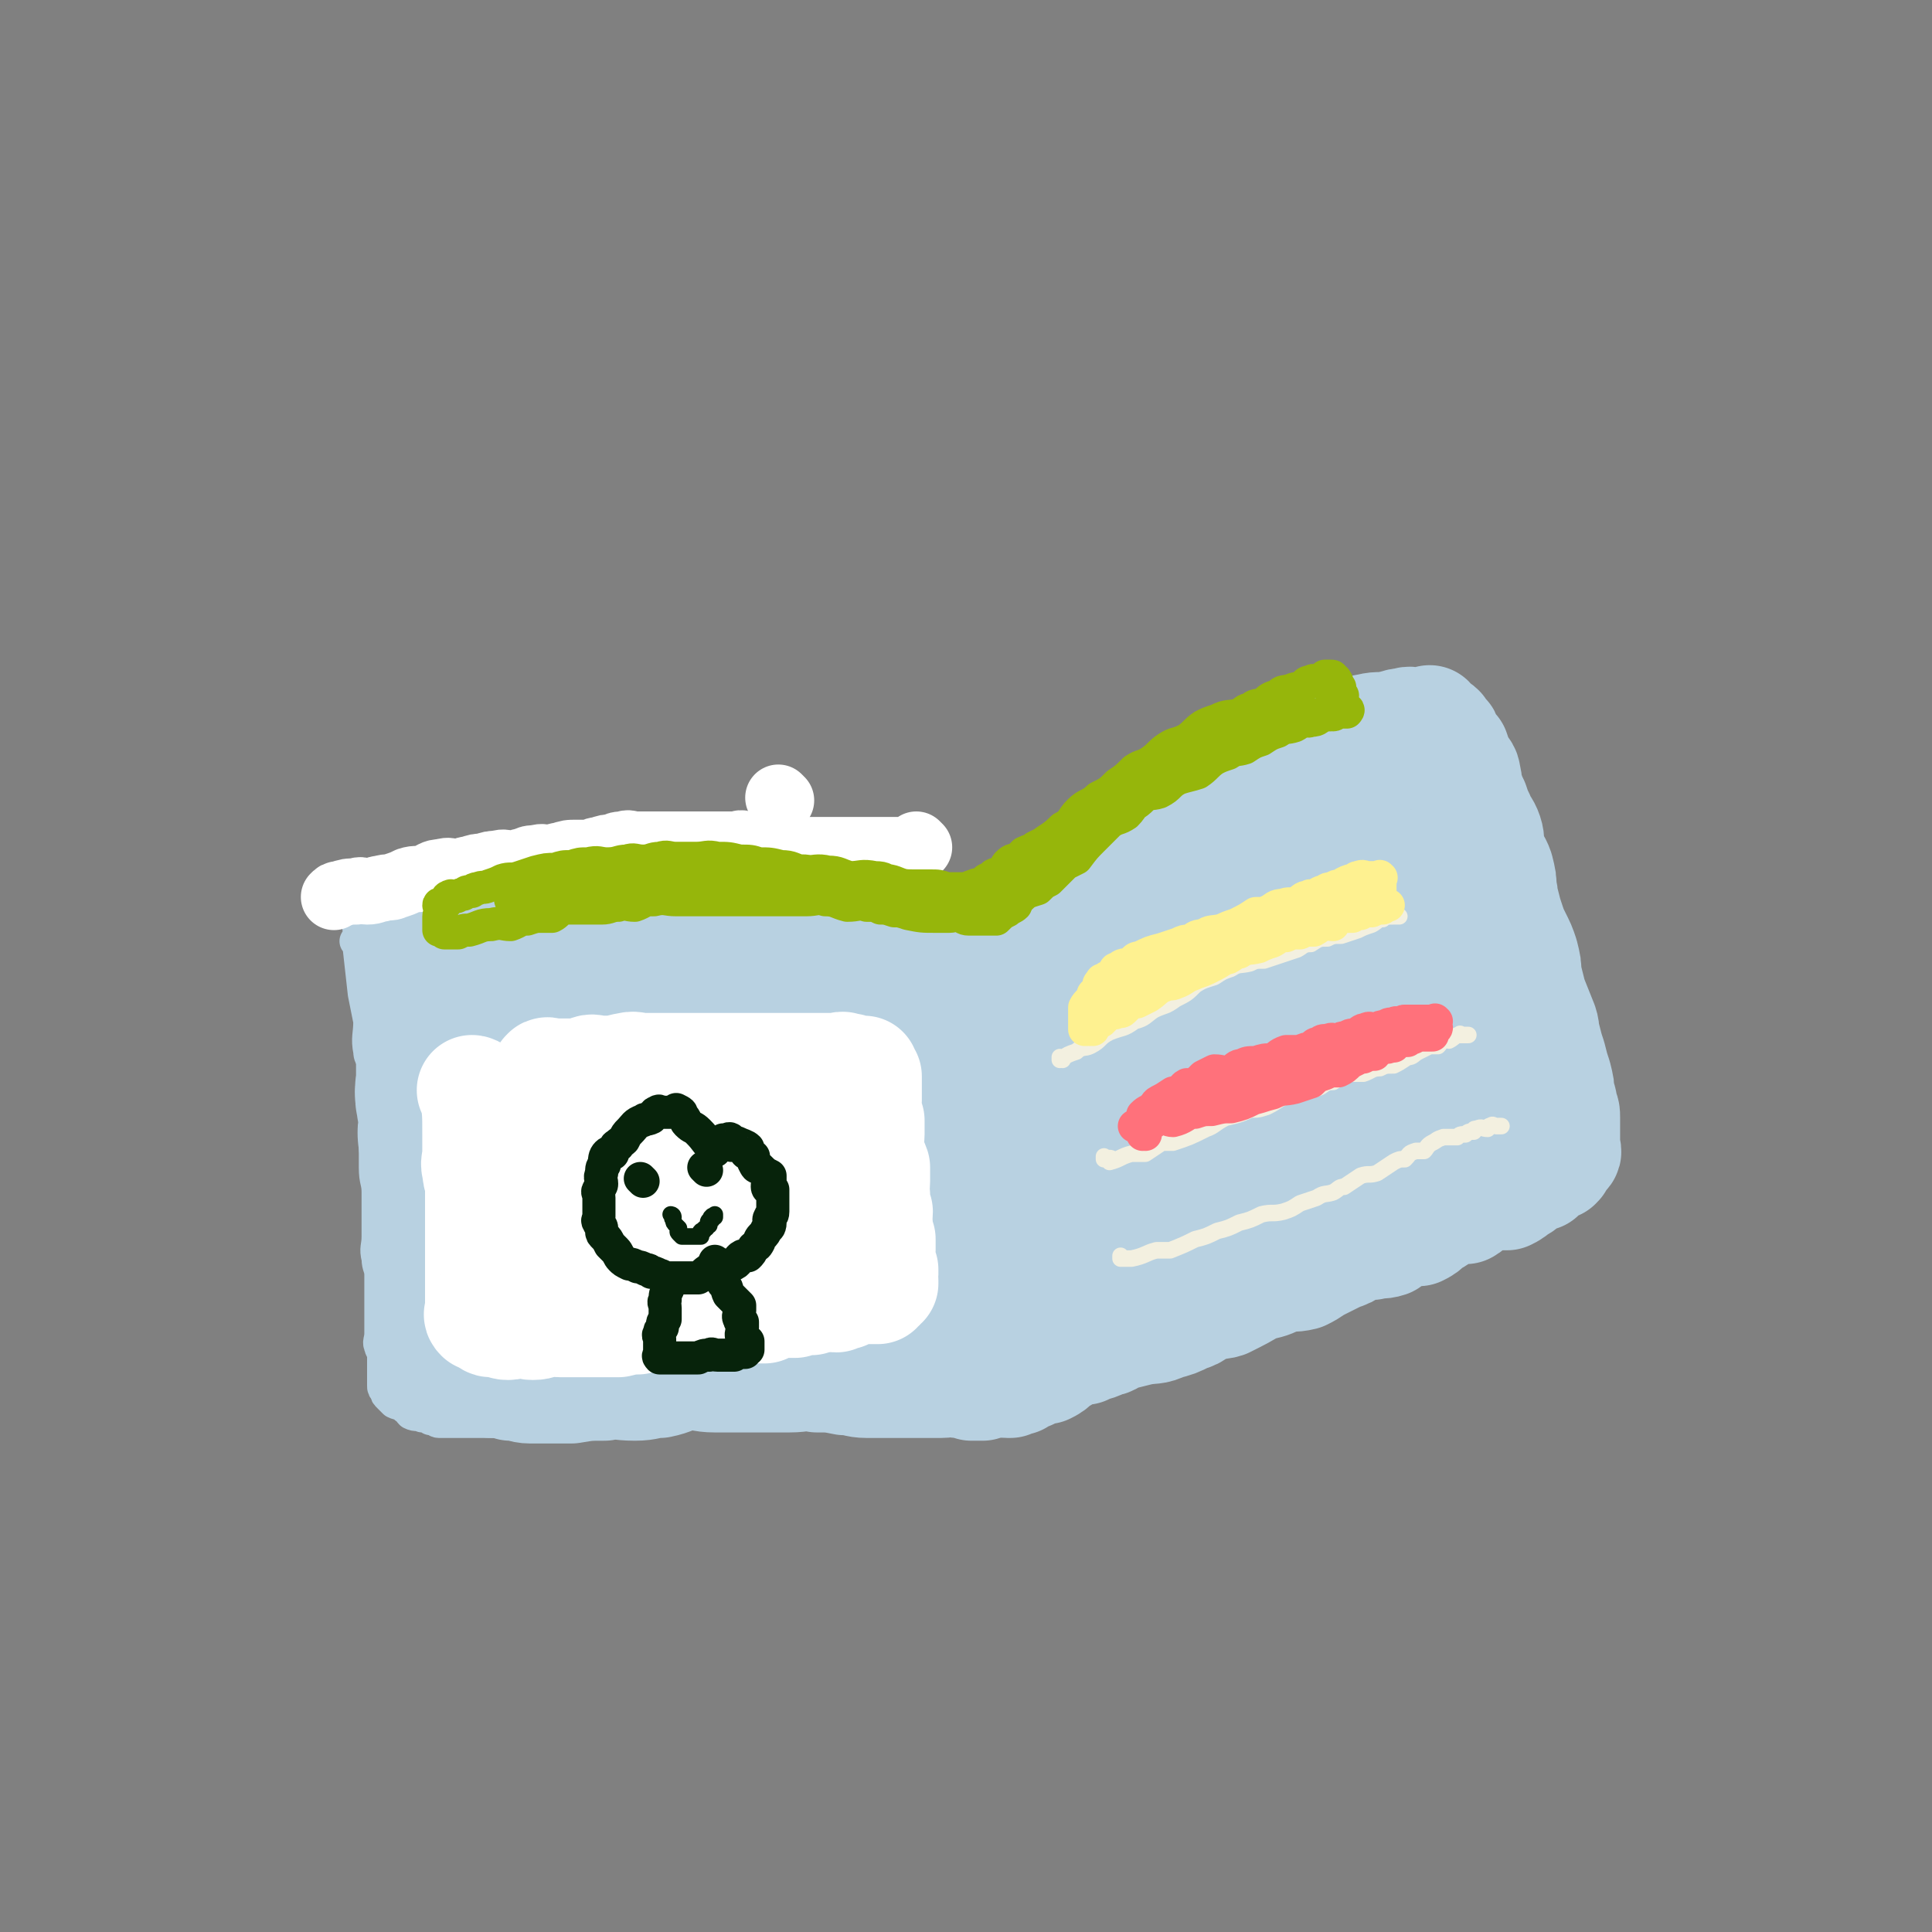 <svg viewBox='0 0 700 700' version='1.1' xmlns='http://www.w3.org/2000/svg' xmlns:xlink='http://www.w3.org/1999/xlink'><rect x="0" y="0" width="700" height="700" fill="#808080" stroke="none"/><g fill='none' stroke='rgb(184,209,225)' stroke-width='12' stroke-linecap='round' stroke-linejoin='round'><path d='M131,337c0,0 -1,-1 -1,-1 '/><path d='M130,342c0,0 -1,-1 -1,-1 0,0 1,0 1,1 1,9 1,9 2,18 1,5 1,5 2,10 0,5 -1,6 0,11 0,3 2,2 2,5 1,5 0,5 0,11 0,5 0,5 0,9 0,4 0,4 0,8 0,5 0,5 0,9 0,5 1,5 1,9 0,4 0,4 0,8 0,4 0,4 0,8 0,4 -1,4 0,8 0,3 1,3 1,6 0,3 0,3 0,6 0,3 0,3 0,5 0,3 0,3 0,5 0,3 0,3 0,5 0,3 -1,3 0,5 0,1 1,1 1,3 0,2 0,2 0,4 0,1 0,1 0,3 0,1 0,1 0,3 0,0 0,0 0,1 0,1 0,1 1,2 0,1 0,1 1,2 1,1 1,1 2,2 2,1 2,0 4,2 1,0 1,1 2,2 2,1 2,0 4,1 2,0 2,0 3,1 2,0 2,1 3,1 2,0 2,0 3,0 2,0 2,0 4,0 5,0 5,0 10,0 4,0 4,0 8,0 4,0 4,0 7,0 4,-1 4,-1 7,-1 4,-1 4,0 7,0 5,-1 5,-2 9,-3 5,0 5,1 10,1 3,0 3,0 6,0 5,0 5,0 9,0 3,-1 3,-1 6,-1 4,-1 4,-1 8,-1 5,-1 5,0 10,0 3,0 3,0 7,0 4,0 4,0 8,0 3,0 3,0 6,0 4,0 4,-1 8,0 4,0 4,0 8,1 4,0 4,0 8,0 3,0 3,0 6,0 2,0 2,0 5,0 3,0 3,0 6,0 2,0 2,-1 4,0 2,0 2,0 5,1 2,0 2,0 5,0 3,-1 2,-1 5,-1 3,-1 3,-1 5,0 1,0 1,1 3,1 2,0 2,0 4,0 2,0 2,0 4,0 1,0 1,0 3,0 1,0 1,0 3,0 1,0 1,0 2,0 1,0 1,0 2,0 0,0 0,0 1,0 1,0 1,0 2,0 0,0 0,0 1,0 0,-1 -1,-2 -1,-2 1,0 1,1 1,1 1,-1 1,-1 2,-1 0,-1 0,0 1,0 1,-1 1,-1 3,-1 1,-1 1,-1 2,-1 2,-1 1,-2 3,-3 1,-1 1,-1 3,-2 1,0 1,0 3,0 2,-2 2,-2 4,-4 2,-2 1,-2 4,-4 2,-2 2,-1 5,-3 2,-1 3,0 5,-1 4,-2 3,-3 7,-5 4,-2 5,-1 9,-3 3,-1 3,-1 6,-3 2,-1 2,-1 5,-3 2,-1 2,-1 5,-3 3,-1 3,-1 6,-3 4,-2 4,-3 8,-5 4,-2 4,-1 8,-3 3,-1 3,-1 7,-3 3,-1 3,-1 6,-3 3,-1 3,0 6,-1 3,-2 3,-2 6,-4 3,-1 3,-1 6,-3 5,-2 5,-1 10,-4 4,-2 3,-3 7,-5 3,-1 4,-1 7,-1 2,-1 2,-1 4,-1 3,-1 3,-1 6,-3 3,-1 3,0 6,-2 5,-2 5,-2 10,-4 4,-1 4,-1 8,-3 3,-1 3,0 7,-1 2,-1 2,-1 5,-3 2,-1 2,0 5,-2 2,0 2,-1 3,-2 1,0 1,0 2,0 2,-1 2,-1 3,-1 1,-1 0,-1 0,-2 0,0 0,0 0,0 0,-1 0,-1 0,-1 0,-1 -1,-1 -1,-3 0,-1 1,-1 0,-3 0,-2 -1,-2 -2,-5 -1,-2 0,-2 -1,-4 -1,-2 -1,-2 -2,-4 -1,-2 0,-2 -1,-4 -1,-4 -2,-4 -3,-8 -1,-3 -1,-3 -2,-7 -1,-5 -1,-5 -2,-10 -1,-5 -1,-5 -2,-9 -2,-5 -2,-5 -4,-10 -2,-7 -2,-7 -4,-15 -2,-5 -3,-5 -5,-11 -2,-5 -2,-5 -4,-10 -2,-5 -2,-5 -3,-10 -1,-5 0,-5 -2,-9 -1,-4 -1,-4 -3,-8 -1,-3 -2,-3 -3,-6 -1,-3 0,-3 -1,-6 0,-1 0,-1 -1,-1 0,-2 0,-2 -1,-3 0,-1 0,-1 0,-2 0,-3 0,-3 -1,-5 0,-1 -1,-1 -2,-2 -1,-1 -1,-1 -2,-2 0,-1 0,-1 -1,-2 0,-1 0,-2 -1,-2 0,-1 -1,-1 -1,-2 -1,-1 -1,-1 -2,-1 -1,-1 0,-2 -1,-2 -1,0 -1,1 -2,1 0,0 0,0 -1,0 -1,0 -1,1 -2,1 -1,0 -1,0 -3,0 -2,0 -2,0 -4,1 -2,0 -2,0 -4,1 -2,0 -2,0 -4,1 -3,0 -3,0 -5,1 -3,1 -3,2 -6,3 -3,1 -4,1 -7,2 -3,1 -3,1 -6,2 -4,1 -4,1 -7,3 -3,2 -3,2 -6,4 -3,2 -4,1 -7,3 -3,2 -3,3 -6,5 -3,2 -4,0 -6,2 -5,3 -5,4 -9,8 -3,2 -4,1 -7,3 -3,2 -3,2 -6,4 -3,2 -3,2 -6,4 -3,2 -3,1 -5,3 -2,1 -2,2 -4,3 -1,1 -2,0 -3,1 -1,1 -1,2 -3,3 -2,1 -3,1 -5,2 -2,1 -2,2 -4,3 -2,1 -2,1 -4,2 -2,1 -2,2 -4,3 -2,1 -2,1 -4,2 -2,1 -2,1 -4,2 -1,1 -1,1 -3,2 -1,1 0,1 -2,2 -1,1 -1,0 -3,1 -1,1 -1,1 -3,2 -1,0 -1,-1 -2,0 0,0 0,1 -1,1 -1,1 -1,1 -3,1 0,0 0,0 -1,0 -1,0 -1,-1 -2,0 -1,0 -1,0 -2,1 -1,0 -1,1 -2,1 -1,0 -1,0 -2,0 0,0 -1,-1 -1,0 0,0 0,1 0,1 -1,0 -1,0 -2,0 0,0 -1,-1 -1,0 0,0 0,1 0,1 -1,0 -1,0 -2,0 -1,0 -1,0 -2,0 -1,0 -1,0 -2,0 -1,0 -1,0 -3,0 -2,0 -2,0 -4,0 -3,-1 -3,-1 -6,-1 -2,0 -2,0 -5,0 -3,0 -3,1 -7,1 -3,0 -3,0 -6,0 -3,0 -3,0 -7,0 -4,0 -4,0 -8,0 -3,-1 -3,-1 -6,-1 -5,-1 -5,0 -10,0 -5,0 -5,-1 -9,0 -5,0 -5,1 -9,1 -5,0 -5,-2 -9,-1 -5,0 -5,1 -10,2 -4,0 -4,-1 -9,0 -4,0 -4,1 -8,1 -3,0 -3,0 -7,0 -3,0 -3,-1 -6,0 -3,0 -3,0 -6,1 -1,0 -1,0 -2,1 -3,0 -3,1 -5,1 -2,0 -2,-1 -4,0 -2,0 -2,1 -4,1 -2,0 -2,-1 -4,0 -1,0 0,0 -1,1 -2,1 -2,1 -5,1 -2,0 -2,-1 -4,0 -1,0 0,1 -1,1 -3,0 -4,0 -7,0 -2,0 -2,0 -4,0 -1,0 -1,-1 -2,0 -2,0 -2,1 -3,1 -1,0 -1,0 -2,0 -1,0 -1,0 -2,0 -1,0 -1,0 -2,0 -2,0 -2,-1 -3,0 -1,0 -1,0 -1,1 '/></g>
<g fill='none' stroke='rgb(184,209,225)' stroke-width='80' stroke-linecap='round' stroke-linejoin='round'><path d='M219,395c0,0 -1,-1 -1,-1 -1,9 -1,10 -2,21 -1,9 -1,9 -1,17 0,7 -1,7 0,14 1,5 1,6 4,10 2,2 3,2 6,2 3,-1 4,-1 6,-4 6,-6 7,-5 11,-13 8,-14 8,-14 14,-30 3,-9 3,-9 4,-19 1,-9 0,-9 0,-19 -1,-6 1,-7 -1,-11 -2,-2 -4,-1 -7,-1 -1,0 -1,-1 -2,0 0,0 1,0 1,1 -7,8 -7,8 -13,16 -6,7 -6,7 -10,15 -4,7 -3,8 -6,16 -2,7 -2,7 -3,14 -1,3 -1,3 -1,6 0,2 -1,2 0,3 0,1 0,1 1,2 0,0 0,0 1,0 0,-1 1,-1 1,-1 0,-3 0,-4 0,-7 0,-2 0,-2 0,-5 0,-3 0,-3 0,-7 0,-2 -1,-2 -1,-4 -1,-2 0,-2 0,-4 -1,-1 -1,-1 -1,-3 -1,0 -1,0 -2,-1 -1,-1 -1,-1 -1,-2 -1,0 -2,-1 -2,0 -2,0 -2,0 -2,2 -2,3 -2,3 -2,6 -2,5 -1,5 -2,10 -1,5 -2,5 -2,11 -1,4 -1,5 0,9 0,1 1,0 2,1 0,0 0,0 1,0 2,-2 2,-2 3,-4 2,-3 0,-4 2,-7 2,-5 2,-5 5,-9 2,-3 3,-2 4,-5 1,-2 0,-3 1,-6 0,-2 1,-2 2,-4 0,-1 -1,-1 0,-3 0,-1 0,-1 1,-3 0,0 1,0 1,0 0,-1 0,-1 0,-3 0,0 0,0 0,-1 0,-1 0,-1 0,-2 0,-1 0,-1 0,-3 0,0 0,0 0,-1 0,-1 0,-1 0,-2 -2,-2 -2,-2 -5,-5 -1,-1 -1,-1 -3,-3 -1,0 0,-1 -1,-2 -2,-1 -3,-1 -5,-2 -1,0 -1,0 -2,0 -2,-1 -2,-1 -3,-3 -2,-1 -2,-1 -3,-2 -2,0 -3,1 -5,1 -2,-1 -1,-2 -4,-2 -1,-1 -2,-1 -4,-1 -1,-1 -1,-1 -2,-1 -2,-1 -2,-1 -3,-1 -3,-1 -2,-2 -5,-2 -1,-1 -1,0 -2,0 -1,-1 -1,-1 -2,-1 -2,-1 -2,-1 -3,-1 -1,-1 -1,0 -2,0 -1,0 -1,0 -2,0 -1,0 -1,0 -1,0 -1,0 -1,0 -2,0 0,0 0,-1 0,0 0,1 0,1 0,2 0,0 0,0 0,1 0,1 0,1 0,3 0,3 0,3 0,5 0,3 0,3 0,5 0,4 0,4 0,7 0,4 0,4 0,8 0,3 -1,3 0,6 0,3 1,3 1,5 0,2 0,2 0,5 0,2 -1,2 0,4 0,1 0,1 1,3 0,0 0,0 0,1 '/></g>
<g fill='none' stroke='rgb(184,209,225)' stroke-width='40' stroke-linecap='round' stroke-linejoin='round'><path d='M163,364c0,0 -1,-1 -1,-1 0,10 0,11 1,23 0,7 0,7 1,14 0,6 1,6 1,11 0,6 -1,6 -1,12 -1,5 -1,5 -1,9 -1,4 -1,4 -1,8 -1,4 -1,4 -1,7 -1,4 -1,4 -1,7 0,4 0,4 0,7 0,3 -1,3 -1,6 0,1 0,1 0,2 0,1 0,1 0,3 0,1 0,1 0,3 0,1 0,1 0,3 0,2 0,2 0,4 0,1 -1,1 0,2 0,1 1,1 2,3 1,2 0,2 1,4 0,1 0,1 1,2 1,1 2,1 3,3 1,1 1,1 2,2 2,1 3,1 5,2 3,0 3,0 5,1 4,0 4,0 7,1 4,0 4,1 7,1 4,0 4,0 7,0 4,0 4,0 8,0 6,-1 6,-1 12,-1 5,-1 5,0 11,0 5,0 5,-1 9,-1 5,-1 5,-2 10,-3 5,0 5,1 10,1 5,0 5,0 9,0 4,0 4,0 8,0 5,0 5,0 10,0 5,0 5,-1 10,0 5,0 5,0 10,1 4,0 4,1 8,1 4,0 4,0 7,0 4,0 4,0 8,0 3,0 3,0 6,0 3,0 3,0 6,0 3,0 3,-1 6,0 3,0 2,0 5,1 2,0 2,0 4,0 2,-1 2,-1 5,-1 2,-1 2,0 4,0 0,0 0,0 1,0 1,-1 1,-1 2,-1 0,-1 0,0 1,0 0,-1 0,-1 1,-1 0,-1 0,-1 1,-1 0,-1 1,0 2,0 1,-1 1,-1 2,-1 2,-1 2,-1 4,-1 2,-1 2,-1 4,-3 2,-1 2,-1 5,-3 2,-1 2,-1 5,-1 4,-2 4,-1 7,-3 3,0 2,-1 5,-2 4,-1 4,-1 8,-2 5,-1 5,0 9,-2 4,-1 4,-1 8,-3 4,-1 3,-2 7,-4 3,-1 4,0 7,-1 6,-3 6,-3 11,-6 5,-1 5,-1 9,-3 4,-1 4,0 8,-1 2,-1 2,-1 5,-3 4,-2 4,-2 8,-4 3,-1 3,-1 6,-3 3,-1 3,-1 6,-1 3,-1 3,0 6,-1 2,-1 2,-3 5,-4 3,-1 3,0 6,0 2,-1 2,-1 4,-3 2,-1 2,-1 5,-3 2,-1 2,-1 4,-2 1,0 2,0 4,0 2,-1 1,-2 4,-3 3,-1 3,-1 6,-2 2,0 2,0 5,0 2,-1 2,-1 4,-3 1,0 1,0 3,-2 1,0 0,-1 1,-1 2,-1 2,-1 4,-1 0,-1 1,-1 1,-1 1,-1 1,-1 2,-3 1,0 1,0 1,0 1,-1 2,0 2,0 1,-1 1,-1 1,-2 1,-2 1,-2 1,-3 1,0 1,1 1,1 1,-1 0,-1 0,-3 0,0 0,0 0,-1 0,-1 0,-1 0,-2 0,-1 0,-1 0,-2 0,-1 0,-1 0,-2 0,-1 0,-1 0,-3 0,-2 0,-2 -1,-4 0,-2 0,-2 -1,-4 0,-3 0,-3 -1,-7 -1,-3 -1,-3 -2,-7 -1,-3 -1,-3 -2,-7 -1,-2 0,-2 -1,-5 -2,-5 -2,-5 -4,-10 -1,-4 -1,-4 -2,-8 0,-3 0,-3 -1,-7 -1,-3 -1,-3 -3,-7 -1,-2 -1,-2 -2,-5 -1,-3 -1,-3 -2,-7 -1,-2 0,-2 -1,-5 0,-3 0,-3 -1,-7 -1,-3 -2,-3 -3,-7 -1,-3 0,-3 -1,-6 -1,-3 -2,-3 -3,-6 -1,-2 -1,-2 -2,-5 -1,-2 -1,-2 -2,-5 -1,-2 0,-2 -1,-5 0,-2 -1,-2 -2,-4 -1,-2 -1,-2 -2,-5 -1,-1 -1,0 -2,-1 -1,-2 0,-2 -1,-3 0,-2 -1,-1 -2,-2 0,-1 0,-2 -1,-2 -1,-1 -1,-1 -2,-1 -1,-1 0,-1 -1,-2 -1,0 -1,1 -2,1 -1,0 -1,0 -2,0 -2,0 -3,-1 -5,0 -3,0 -3,1 -5,1 -4,1 -4,0 -8,1 -5,1 -6,1 -11,2 -5,2 -5,2 -10,4 -6,2 -5,3 -10,5 -5,3 -5,3 -9,5 -5,2 -5,2 -9,4 -5,2 -5,3 -9,5 -4,3 -4,3 -8,5 -3,2 -4,2 -7,4 -4,2 -3,3 -7,5 -3,2 -3,2 -6,4 -3,2 -3,2 -6,4 -2,2 -2,2 -5,4 -2,1 -2,2 -4,3 -2,2 -2,1 -5,3 -3,2 -3,2 -6,4 -2,2 -2,2 -5,3 -2,1 -3,1 -5,2 -3,1 -2,2 -5,3 -2,1 -2,1 -4,2 -2,1 -2,1 -4,2 -2,1 -2,1 -4,2 -1,1 -1,1 -3,2 -2,1 -2,0 -4,1 -1,0 -1,0 -2,1 0,0 0,1 0,1 -1,0 -2,0 -3,0 0,0 0,0 -1,0 0,0 -1,-1 -1,0 0,0 1,0 1,1 -1,0 -1,0 -1,0 -1,-1 0,-2 0,-2 -1,0 -2,1 -3,1 -1,0 -1,-1 -2,-1 -1,-1 -1,-1 -3,-1 -2,-2 -2,-2 -5,-3 -3,-2 -3,-2 -7,-3 -3,-2 -3,-2 -6,-3 -4,-2 -5,-1 -9,-2 -5,-2 -5,-2 -9,-3 -5,-2 -4,-2 -9,-3 -4,-1 -4,-1 -8,-1 -5,-1 -5,-1 -10,-1 -3,0 -3,0 -7,0 -4,0 -4,-1 -8,-1 -4,-1 -4,-1 -9,-1 -5,-1 -5,0 -10,0 -4,0 -4,0 -8,0 -4,0 -4,0 -8,0 -4,0 -4,0 -9,0 -2,0 -2,0 -5,0 -2,0 -2,-1 -4,0 -2,0 -2,0 -4,1 -2,0 -2,1 -4,1 -1,0 -1,0 -2,0 -3,0 -3,0 -6,1 -2,0 -2,0 -4,1 -1,0 -1,0 -2,1 -1,0 -1,1 -2,1 -2,1 -3,0 -5,1 -1,0 -1,0 -2,1 -1,0 -1,1 -2,1 -1,0 -2,-1 -2,0 -1,0 -1,0 -1,1 -3,2 -3,1 -6,3 -1,1 -1,1 -2,2 -1,0 -1,0 -2,1 -1,1 -1,1 -2,2 -1,0 -2,-1 -2,0 -1,0 -1,0 -1,1 0,1 1,1 1,2 0,1 0,1 0,2 1,7 1,7 3,13 2,7 3,7 4,14 2,10 0,10 1,21 1,9 1,9 2,19 1,10 1,10 2,20 1,7 1,7 2,15 1,6 0,6 1,12 1,3 1,4 2,7 0,1 1,1 2,2 0,0 1,0 1,0 1,-2 1,-2 2,-4 2,-6 2,-7 4,-13 4,-11 4,-11 8,-22 6,-15 5,-15 11,-29 4,-12 4,-12 9,-24 2,-6 1,-7 4,-12 2,-4 3,-3 6,-7 1,0 1,-1 1,0 0,1 -1,1 0,3 0,1 1,1 1,2 0,3 0,4 0,7 0,7 0,7 0,14 -1,11 -2,11 -2,22 -1,11 0,11 0,21 -1,8 -2,7 -2,15 -1,6 0,6 0,13 0,4 -1,4 0,8 0,2 0,3 1,4 1,0 2,0 3,-1 1,-2 1,-3 2,-5 4,-7 5,-7 9,-14 5,-10 4,-10 8,-20 4,-9 4,-9 8,-19 4,-9 4,-9 8,-18 3,-6 3,-6 6,-12 2,-4 2,-3 5,-7 1,-1 1,-1 2,-2 1,0 2,1 3,2 0,0 0,0 0,1 0,4 1,4 1,8 0,8 0,8 0,15 0,11 0,11 0,22 -1,10 -1,10 -1,20 -1,8 0,8 0,16 0,5 0,5 0,9 0,4 -1,4 0,7 0,1 1,2 2,2 0,0 1,-1 1,-1 2,-7 2,-7 4,-14 4,-14 4,-14 7,-27 3,-11 3,-11 6,-21 3,-9 2,-9 5,-17 3,-7 4,-6 6,-13 1,-3 1,-4 2,-7 0,-1 1,-2 2,-2 1,1 1,2 2,3 0,0 0,0 0,1 -1,4 0,4 0,7 0,10 -1,10 0,19 0,11 1,11 2,23 1,9 0,9 1,19 0,7 0,7 1,15 0,5 1,5 2,10 1,3 0,4 2,6 0,1 1,0 2,0 1,-2 0,-3 1,-5 2,-11 1,-12 4,-23 3,-15 4,-15 7,-30 3,-12 3,-12 6,-23 2,-9 3,-9 5,-18 1,-4 -1,-6 1,-9 0,-2 3,-1 4,0 1,0 -1,1 -1,3 -1,2 -1,3 -1,5 -1,6 -1,7 -1,13 -2,13 -3,13 -5,26 -1,10 0,10 0,20 -1,8 -1,9 0,17 0,5 0,6 3,10 1,3 2,3 4,4 2,0 3,0 5,-2 2,-1 2,-2 4,-5 4,-6 3,-7 7,-13 6,-12 7,-12 12,-24 4,-9 3,-9 7,-18 3,-9 5,-8 8,-17 2,-3 1,-4 2,-8 0,-2 0,-3 -1,-4 0,0 -1,1 -2,2 -2,1 -3,1 -5,3 -7,7 -7,6 -13,14 -9,13 -8,13 -16,27 -5,10 -6,10 -10,21 -3,10 -4,11 -4,20 1,7 1,9 5,14 3,4 6,5 10,4 6,-1 5,-4 10,-8 17,-15 19,-14 34,-31 15,-16 14,-17 27,-35 13,-16 13,-16 25,-32 10,-14 11,-13 19,-28 6,-12 7,-13 9,-25 1,-5 -1,-6 -5,-10 -2,-2 -4,-2 -7,-1 -4,1 -4,2 -8,5 -19,15 -20,14 -36,30 -13,12 -11,13 -22,26 -12,13 -14,11 -23,25 -9,11 -8,12 -13,25 -5,11 -5,11 -6,23 -1,7 0,8 2,14 1,3 2,4 5,5 1,1 1,-1 3,-1 10,-7 11,-7 21,-15 16,-13 15,-14 30,-29 15,-15 14,-15 28,-30 14,-14 14,-13 27,-27 10,-11 10,-11 19,-22 5,-6 6,-6 10,-13 2,-3 2,-6 1,-8 0,-1 -1,2 -3,3 -6,4 -6,4 -12,8 -14,13 -15,13 -27,28 -16,20 -15,21 -29,43 -11,16 -11,16 -20,33 -6,13 -6,13 -10,27 -3,9 -5,11 -4,18 1,4 4,3 7,4 2,0 2,-1 4,-1 9,-5 9,-5 17,-10 15,-11 15,-12 29,-23 12,-10 12,-10 24,-20 11,-9 11,-9 22,-19 7,-6 8,-5 14,-12 4,-4 3,-6 5,-9 0,-1 -1,2 -2,2 -2,0 -2,-1 -4,0 -8,4 -8,4 -16,11 -6,5 -6,6 -11,12 -6,6 -7,6 -12,12 -4,5 -4,5 -7,10 -2,4 -2,5 -2,7 1,2 2,2 5,3 1,0 1,0 3,0 3,-1 3,-2 6,-3 6,-1 6,0 12,-3 6,-3 6,-4 12,-8 6,-4 6,-4 11,-8 5,-4 5,-4 9,-9 3,-4 3,-5 6,-9 2,-3 2,-3 4,-6 1,-2 2,-2 3,-5 0,-2 1,-2 0,-5 0,-1 0,-1 -1,-1 -2,0 -2,0 -4,1 -9,2 -9,1 -17,4 -12,4 -12,5 -22,11 -10,5 -10,6 -20,13 -8,5 -9,4 -16,9 -6,5 -5,6 -9,12 -2,2 -2,2 -3,4 0,1 1,2 2,3 0,0 1,0 2,0 7,-6 8,-6 15,-12 9,-7 9,-7 18,-15 9,-9 9,-9 18,-18 8,-8 9,-7 16,-16 6,-8 6,-9 11,-18 4,-6 5,-6 8,-12 2,-6 1,-6 1,-12 1,-3 1,-3 0,-6 0,0 -1,0 -2,0 -2,0 -3,0 -5,1 -9,4 -9,4 -18,8 -13,8 -14,7 -25,16 -13,9 -13,10 -25,21 -9,8 -9,8 -17,17 -5,6 -6,5 -10,12 -3,4 -5,5 -4,9 1,1 4,1 6,1 1,0 0,-2 2,-3 8,-6 9,-5 17,-13 11,-10 10,-10 20,-21 10,-11 10,-11 19,-22 8,-10 8,-10 16,-21 7,-10 6,-11 12,-22 3,-5 4,-5 7,-10 2,-5 3,-6 2,-11 0,-4 -1,-5 -4,-8 -1,-1 -1,1 -3,1 -1,0 -1,-1 -1,0 -3,1 -3,1 -6,3 -7,4 -7,3 -14,7 -7,5 -7,5 -15,10 -8,5 -8,5 -16,10 -7,4 -6,4 -13,9 -5,3 -6,3 -12,6 -4,3 -4,3 -9,5 -5,2 -5,2 -11,4 -4,2 -4,1 -9,3 -7,2 -7,2 -13,4 -6,2 -7,1 -12,3 -5,1 -5,2 -10,3 -6,2 -6,1 -11,3 -5,1 -5,1 -9,3 -4,1 -4,1 -8,3 -4,2 -4,2 -8,5 -5,3 -5,3 -9,7 -4,4 -4,5 -8,9 -5,7 -6,6 -11,13 -5,6 -6,5 -10,12 -5,6 -4,6 -8,13 -4,7 -4,7 -8,14 -3,6 -3,6 -6,13 -2,5 -2,5 -3,11 0,4 -1,4 0,8 0,3 0,4 1,6 0,1 1,1 2,1 3,0 3,0 6,-1 8,-4 8,-4 16,-9 16,-10 16,-9 31,-20 13,-10 13,-10 26,-21 11,-11 10,-12 22,-22 10,-8 12,-7 22,-15 8,-7 8,-8 16,-15 4,-5 4,-5 9,-10 5,-5 5,-5 9,-10 2,-2 2,-2 4,-4 0,-2 0,-2 0,-3 1,-1 1,-2 0,-2 0,0 0,1 -1,2 -2,2 -2,2 -4,4 -9,8 -9,7 -17,15 -7,7 -7,8 -14,15 -6,7 -6,6 -13,13 -5,5 -5,6 -9,12 -3,3 -3,4 -6,7 -2,3 -3,3 -5,6 0,1 0,2 0,2 1,0 0,-1 0,-3 0,-1 1,-1 0,-3 0,-2 0,-2 -1,-4 0,-2 -1,-2 -2,-5 0,-3 1,-3 1,-7 -1,-5 -1,-5 -2,-10 0,-6 0,-6 -1,-11 '/><path d='M328,336c0,0 0,-1 -1,-1 -14,4 -14,4 -28,9 -10,3 -10,3 -20,7 '/></g>
<g fill='none' stroke='rgb(255,255,255)' stroke-width='24' stroke-linecap='round' stroke-linejoin='round'><path d='M333,307c0,0 -1,-1 -1,-1 0,0 1,1 1,1 -2,0 -2,1 -4,1 -1,0 -1,0 -2,0 -2,0 -2,0 -4,0 -1,0 -1,0 -3,0 -3,0 -3,0 -6,0 -2,0 -2,0 -4,0 -1,0 -1,0 -3,0 -3,0 -3,0 -6,0 -3,0 -3,0 -6,0 -2,0 -2,0 -5,0 -2,0 -2,0 -5,0 -3,-1 -3,-1 -6,-1 -3,-1 -3,0 -5,0 -2,0 -2,-1 -4,-1 -2,-1 -2,0 -4,0 -2,0 -2,0 -4,0 -2,0 -2,0 -4,0 -2,0 -2,0 -5,0 -3,0 -3,0 -6,0 -2,0 -2,0 -5,0 -3,0 -3,0 -6,0 -3,0 -3,0 -6,0 -2,0 -2,-1 -4,0 -2,0 -2,0 -4,1 -2,0 -2,0 -5,1 -2,0 -2,1 -4,1 -2,0 -2,0 -4,0 -3,0 -3,0 -6,1 -2,0 -2,1 -3,1 -3,0 -3,-1 -6,0 -2,0 -2,0 -4,1 -2,0 -2,1 -4,1 -3,0 -3,-1 -6,0 -2,0 -2,0 -5,1 -2,0 -2,0 -5,1 -2,0 -2,1 -5,1 -2,0 -2,-1 -5,0 -3,0 -3,1 -6,2 -3,1 -3,0 -6,1 -2,1 -2,1 -5,2 -2,1 -2,0 -5,1 -2,0 -2,1 -5,1 -2,0 -2,-1 -4,0 -3,0 -3,0 -6,1 -1,0 -1,0 -2,1 '/><path d='M283,290c0,0 -1,-1 -1,-1 '/></g>
<g fill='none' stroke='rgb(255,255,255)' stroke-width='40' stroke-linecap='round' stroke-linejoin='round'><path d='M172,396c0,0 -1,-1 -1,-1 0,0 1,0 1,1 1,7 1,7 1,15 0,4 0,4 0,7 0,3 -1,3 0,6 0,3 1,3 1,5 0,3 0,3 0,5 0,3 0,3 0,5 0,3 0,3 0,5 0,2 0,2 0,4 0,1 0,1 0,3 0,2 0,2 0,4 0,1 0,1 0,3 0,1 0,1 0,2 0,1 0,1 0,3 0,1 0,1 0,2 0,1 0,1 0,2 0,1 0,1 0,3 0,0 0,0 0,1 0,0 0,0 0,1 0,1 0,1 0,2 0,0 0,0 0,1 0,0 0,0 0,1 0,0 -1,0 0,1 1,0 1,0 2,1 1,0 1,1 2,1 1,0 1,-1 2,0 2,0 2,1 4,1 2,0 2,-1 4,-1 3,0 3,1 5,1 3,0 3,-1 5,-1 3,-1 3,0 5,0 3,0 3,0 5,0 5,0 5,0 9,0 4,0 4,0 7,0 4,-1 4,-1 7,-1 4,-1 4,-1 7,-1 2,-1 2,0 4,0 2,-1 2,-1 4,-1 4,-1 4,-1 8,-1 3,-1 3,-1 6,-1 3,-1 3,0 6,0 3,0 3,0 6,0 3,0 3,0 5,0 2,-1 2,-2 4,-3 1,0 1,1 3,1 2,0 2,0 4,0 1,-1 1,-1 3,-1 1,-1 1,0 3,0 2,-1 2,-1 5,-1 2,-1 2,0 4,0 1,-1 1,-1 3,-1 1,-1 1,-1 2,-1 1,-1 1,-1 3,-1 1,-1 1,0 3,0 1,0 1,0 2,0 0,0 0,0 1,0 0,0 0,0 1,0 0,-1 0,-1 1,-1 0,-1 0,-1 1,-1 0,-1 0,-1 0,-1 -1,-1 0,-1 0,-2 0,-1 0,-1 0,-2 -1,-1 -1,0 -1,-2 -1,-2 0,-2 0,-5 0,-2 0,-2 0,-4 -1,-2 -1,-2 -1,-5 -1,-2 0,-2 0,-5 -1,-3 -1,-3 -1,-6 -1,-2 0,-2 0,-5 0,-2 0,-2 0,-5 -1,-3 -2,-3 -3,-6 0,-3 1,-3 1,-6 0,-2 0,-2 0,-5 -1,-2 -1,-2 -1,-4 -1,-1 0,-1 0,-3 0,-2 0,-2 0,-3 0,-1 0,-1 0,-2 0,-1 0,-1 0,-3 0,0 0,0 0,-1 -1,-1 -2,0 -2,-1 0,0 1,-1 1,-1 -1,0 -2,0 -3,0 0,0 0,0 -1,0 -1,-1 -1,-1 -3,-1 -1,-1 -1,0 -3,0 -1,0 -1,0 -3,0 -1,0 -1,0 -3,0 -2,0 -2,0 -5,0 -3,0 -3,0 -7,0 -3,0 -3,0 -7,0 -2,0 -2,0 -5,0 -2,0 -2,0 -5,0 -2,0 -2,0 -5,0 -2,0 -2,0 -5,0 -3,0 -3,0 -6,0 -3,0 -3,0 -7,0 -3,0 -3,0 -6,0 -3,0 -3,0 -6,0 -3,0 -3,-1 -6,0 -2,0 -2,1 -5,1 -2,0 -2,0 -5,0 -2,0 -2,-1 -4,0 -1,0 0,1 -1,1 -2,0 -3,0 -5,0 -2,0 -2,0 -4,0 -1,0 -1,0 -1,0 -1,0 -1,0 -2,0 -1,0 -2,-1 -2,0 -1,0 0,1 0,2 0,1 0,1 0,2 0,3 0,3 0,6 0,4 0,4 0,7 -1,5 -1,5 -1,9 0,4 0,4 0,7 0,4 1,4 1,7 0,3 -1,3 0,6 0,3 0,3 1,5 0,2 0,2 1,4 0,1 1,0 2,1 1,0 1,1 2,1 4,0 4,1 7,0 7,-2 7,-4 14,-6 6,-2 6,-1 12,-3 5,-1 5,-1 11,-3 7,-2 7,-2 14,-4 5,-1 5,-1 11,-3 4,-1 4,0 8,-1 4,-1 4,-1 8,-2 2,-1 2,-2 5,-3 2,0 3,1 5,0 1,-1 1,-1 2,-3 0,0 0,0 1,0 0,-1 0,0 1,0 0,-1 0,-1 0,-1 -1,-2 -1,-1 -3,-2 -1,-1 0,-2 -2,-2 -2,-2 -2,-2 -4,-3 -3,-1 -3,-1 -7,-2 -5,0 -5,0 -10,0 -5,-1 -5,-2 -10,-3 -6,0 -6,1 -12,1 -5,0 -5,-1 -9,0 -4,0 -4,0 -8,1 -2,0 -3,0 -5,2 -1,1 -2,2 -2,4 -1,2 0,2 1,4 1,2 0,2 2,4 2,2 1,3 4,4 3,1 3,1 6,2 7,2 6,3 13,4 5,1 5,1 11,1 3,0 3,-1 7,0 3,0 3,0 6,1 3,0 3,0 5,0 2,-1 2,-1 3,-1 1,-1 1,0 2,0 1,0 1,0 3,0 1,0 1,0 2,0 1,0 1,0 2,0 0,0 0,-1 1,0 1,0 1,1 2,1 1,0 1,-1 2,-1 1,-1 1,0 2,0 1,0 1,0 2,0 1,0 1,0 2,0 0,0 0,0 1,0 0,0 0,-1 1,0 0,0 0,0 0,1 -1,0 -1,0 -1,0 -3,0 -3,-1 -5,0 -5,0 -4,1 -9,2 -5,1 -5,1 -10,2 -7,1 -7,0 -14,2 -4,1 -4,2 -9,3 -5,1 -6,-1 -11,0 -3,0 -3,0 -7,1 '/></g>
<g fill='none' stroke='rgb(7,35,11)' stroke-width='12' stroke-linecap='round' stroke-linejoin='round'><path d='M259,417c0,0 -1,-1 -1,-1 0,0 1,1 1,1 -3,-3 -3,-4 -6,-7 -2,-2 -2,-1 -4,-3 -1,-1 0,-1 -2,-3 0,-1 0,-1 -2,-2 0,0 -1,1 -2,1 0,0 0,0 -1,0 -1,0 -1,0 -2,0 0,0 0,0 -1,0 0,0 0,-1 -1,0 -1,0 -1,1 -2,2 -2,1 -2,0 -3,1 -3,1 -3,2 -5,4 -1,1 -1,1 -2,3 -1,1 -2,1 -2,2 -1,0 -1,0 -1,1 -1,1 -1,1 -1,2 -1,0 -1,-1 -2,0 -1,1 -1,2 -1,4 -1,1 -1,1 -1,3 -1,2 0,2 0,4 0,1 -1,1 -1,2 -1,1 0,1 0,3 0,1 0,1 0,3 0,2 0,2 0,4 0,1 -1,1 0,2 0,1 1,1 1,2 0,0 0,0 0,1 0,1 0,1 1,2 1,1 1,1 2,3 1,1 1,1 2,2 1,1 1,2 2,3 1,1 1,1 3,2 1,0 1,0 3,1 1,0 1,0 3,1 1,0 1,0 2,1 1,0 1,0 3,1 1,0 1,1 3,1 1,0 2,0 3,0 1,0 1,0 2,0 1,0 1,0 3,0 1,0 2,0 3,0 2,-1 2,-2 4,-3 1,0 1,0 3,0 1,-1 1,-1 3,-1 1,-1 2,-1 3,-1 2,-1 1,-2 3,-3 1,0 1,0 2,0 1,-1 1,-1 2,-3 1,-1 1,0 2,-2 0,0 0,-1 1,-2 1,-1 1,-1 2,-3 0,0 1,0 1,-2 0,0 -1,-1 0,-2 0,-1 1,0 1,-2 0,-1 0,-1 0,-3 0,-1 0,-1 0,-2 0,0 0,0 0,-1 0,-1 0,-1 0,-2 -1,0 -2,0 -2,-1 0,-1 0,-1 1,-2 0,0 0,0 0,-1 0,0 0,-1 0,-1 -2,-1 -2,-1 -4,-3 -1,0 -1,0 -2,-2 0,0 0,-1 0,-2 -1,0 -1,0 -2,-1 0,0 -1,0 -1,-1 0,0 1,-1 1,-1 -1,-1 -2,-1 -4,-2 0,0 -1,1 -2,1 0,-1 0,-2 0,-2 -1,-1 -1,0 -2,0 0,0 0,0 -1,0 '/><path d='M242,464c0,0 -1,-1 -1,-1 0,0 1,0 1,1 0,0 0,0 0,1 0,1 0,1 0,2 -1,2 -1,2 -1,4 -1,1 0,1 0,3 0,2 0,2 0,4 -1,1 -1,1 -1,3 -1,1 -1,1 -1,2 -1,1 0,1 0,2 0,0 0,0 0,1 0,1 0,1 0,2 0,0 0,0 0,1 0,0 0,0 0,1 0,0 0,0 0,1 0,0 -1,0 0,1 0,0 0,0 1,0 1,0 1,0 2,0 1,0 1,0 2,0 1,0 1,0 3,0 1,0 1,0 3,0 2,0 2,0 3,0 2,-1 2,-1 4,-1 1,-1 1,0 3,0 1,0 1,0 3,0 1,0 2,0 3,0 1,-1 1,-1 2,-1 0,-1 0,0 1,0 0,0 0,0 1,0 0,-1 1,-1 1,-1 0,-1 0,-2 0,-3 -1,0 -2,0 -2,-1 -1,-2 0,-2 0,-4 0,-1 0,-1 0,-2 -1,-1 -1,0 -1,-1 -1,-1 0,-2 0,-3 0,-1 0,-1 0,-2 -2,-2 -2,-2 -4,-4 -1,-2 0,-2 -2,-4 0,-1 -1,-1 -2,-3 0,0 1,0 1,0 -1,-2 -2,-1 -2,-2 -1,-1 0,-1 0,-2 0,0 0,0 0,-1 '/><path d='M233,428c0,0 -1,-1 -1,-1 '/><path d='M256,424c0,0 -1,-1 -1,-1 '/></g>
<g fill='none' stroke='rgb(7,35,11)' stroke-width='6' stroke-linecap='round' stroke-linejoin='round'><path d='M244,441c0,0 -1,-1 -1,-1 0,0 1,0 1,1 0,0 -1,0 0,1 0,1 0,1 1,2 0,0 0,0 1,1 0,0 0,0 0,1 0,0 -1,0 0,1 0,0 0,0 1,1 0,0 0,0 1,0 0,0 0,0 1,0 0,0 0,0 1,0 0,0 0,0 1,0 1,0 1,0 2,0 0,0 0,0 1,0 0,-1 -1,-1 0,-2 0,0 0,0 1,0 0,-1 0,-1 1,-1 0,-1 1,-1 1,-1 0,-1 -1,-1 0,-2 0,0 0,0 1,0 0,-1 -1,-1 0,-1 0,-1 0,0 1,0 0,-1 0,-1 0,-1 '/></g>
<g fill='none' stroke='rgb(150,182,11)' stroke-width='12' stroke-linecap='round' stroke-linejoin='round'><path d='M358,320c0,0 -1,-1 -1,-1 0,0 0,1 0,1 3,-1 2,-2 5,-3 1,-1 2,0 3,-1 3,-3 3,-4 6,-7 2,-1 3,-1 5,-2 5,-4 5,-3 9,-7 4,-2 3,-3 6,-6 3,-3 4,-2 7,-5 4,-2 4,-2 7,-5 3,-2 3,-2 6,-5 3,-2 3,-1 6,-3 3,-2 3,-3 6,-5 3,-2 3,-1 7,-3 3,-2 3,-3 6,-5 2,-1 2,-1 5,-2 4,-2 4,-1 8,-2 2,-1 2,-2 4,-2 2,-2 2,-1 5,-2 2,-2 2,-2 5,-3 2,-2 2,-1 5,-2 2,-1 2,0 4,-1 1,-1 1,-2 3,-2 1,-1 1,0 3,0 1,0 1,-1 2,-1 0,-1 0,-1 0,-1 1,0 1,0 1,0 1,0 1,0 1,0 1,0 1,0 1,1 1,0 1,0 1,1 1,0 0,0 0,1 1,0 1,0 1,1 1,0 0,0 0,1 0,0 0,0 0,1 1,0 1,0 1,1 1,0 0,0 0,1 0,0 1,0 0,1 0,0 0,0 -1,1 0,1 0,1 -1,2 -1,1 -1,0 -3,1 -1,0 -1,0 -3,1 -2,1 -2,1 -4,2 -2,0 -3,-1 -5,0 -4,0 -4,1 -7,2 -3,1 -3,1 -6,2 -3,1 -3,1 -7,2 -4,1 -4,1 -7,2 -4,1 -4,1 -7,2 -3,1 -2,1 -5,2 -2,1 -3,1 -5,2 -3,1 -2,2 -5,3 -2,1 -2,1 -4,2 -2,1 -2,2 -4,3 -1,1 -1,1 -3,2 -3,2 -3,2 -6,4 -2,2 -2,2 -4,3 -2,2 -2,2 -5,4 -2,1 -2,1 -4,2 -1,1 -1,1 -3,2 -1,1 -1,1 -2,2 -3,2 -3,1 -6,3 -2,1 -2,1 -4,2 -1,1 -1,1 -2,2 -1,1 -1,0 -3,1 0,0 0,1 -1,1 -2,1 -2,0 -4,2 -1,1 0,2 -2,3 -1,1 -1,0 -3,1 0,0 0,0 -1,1 0,0 0,1 -1,1 0,0 0,-1 -1,0 0,0 0,0 -1,1 0,0 1,1 0,1 0,0 0,0 -1,0 -1,0 -1,-1 -2,0 -1,0 -1,0 -2,1 0,0 0,0 -1,0 -1,0 -1,0 -3,0 -2,0 -2,0 -4,0 -3,-1 -3,-1 -6,-1 -2,0 -2,0 -5,0 -4,0 -4,0 -8,-1 -4,-1 -3,-2 -7,-2 -5,-1 -5,0 -9,0 -4,-1 -4,-2 -8,-2 -4,-1 -5,0 -9,0 -4,-1 -4,-2 -8,-2 -4,-1 -4,-1 -8,-1 -3,-1 -3,-1 -7,-1 -4,-1 -4,-1 -8,-1 -4,-1 -4,0 -8,0 -3,0 -3,0 -7,0 -3,0 -3,-1 -6,0 -3,0 -3,1 -6,1 -3,0 -3,-1 -6,0 -3,0 -3,1 -7,1 -3,0 -3,-1 -7,0 -3,0 -3,0 -6,1 -3,0 -3,0 -6,1 -3,0 -3,0 -7,1 -3,1 -3,1 -6,2 -3,1 -3,0 -6,1 -2,1 -2,1 -5,2 -2,1 -2,0 -4,1 -1,0 -1,0 -2,1 -2,0 -2,0 -3,1 -2,0 -2,1 -3,1 -1,0 -2,-1 -2,0 -1,0 -1,0 -1,1 -1,1 0,1 -1,2 -1,0 -2,-1 -2,0 0,0 1,1 1,2 0,1 -1,1 -1,2 0,0 0,0 0,1 0,1 0,1 0,2 0,0 0,0 0,1 0,0 0,0 0,1 0,0 0,-1 1,0 0,0 0,0 1,1 0,0 0,0 1,0 1,0 1,0 2,0 1,0 1,0 2,0 2,-1 2,-1 4,-1 4,-1 4,-2 8,-2 4,-1 4,0 7,0 3,-1 3,-2 6,-2 3,-1 3,-1 5,-1 2,0 2,0 4,0 2,-1 2,-2 4,-3 4,0 4,0 7,0 4,0 4,0 7,0 3,0 3,-1 6,-1 3,-1 3,0 6,0 3,-1 3,-2 6,-2 3,-1 3,-1 6,-1 4,-1 4,-1 7,-1 4,-1 4,-1 7,-1 4,-1 4,0 7,0 3,0 3,-1 6,-1 3,-1 3,0 5,0 3,0 3,-1 5,-1 3,-1 3,0 6,0 3,0 3,-1 6,-1 3,-1 3,-1 5,-1 3,0 3,0 5,1 3,0 3,1 6,1 3,0 3,-1 5,0 3,0 3,1 6,1 2,0 2,0 3,0 1,0 1,-1 3,0 2,0 2,1 5,1 2,0 2,0 4,0 1,0 1,-1 3,0 2,0 2,0 5,1 1,0 1,1 3,1 1,0 1,0 3,0 1,0 1,0 2,0 0,0 0,0 1,0 0,0 0,0 1,0 0,0 0,-1 1,0 0,0 1,1 1,1 -1,0 -1,-1 -2,-2 0,0 0,1 -1,1 -4,-1 -4,-2 -7,-2 -4,-1 -4,-1 -7,-1 -4,-1 -4,-1 -8,-1 -4,-1 -4,-2 -8,-2 -4,-1 -4,-1 -8,-1 -5,0 -5,0 -9,0 -5,-1 -5,-2 -9,-2 -4,-1 -5,0 -9,0 -4,0 -4,0 -8,0 -4,0 -4,0 -9,0 -3,0 -3,0 -7,0 -4,0 -4,0 -8,0 -3,0 -3,0 -6,0 -3,0 -3,-1 -7,0 -3,0 -3,0 -7,1 -2,0 -2,0 -5,1 -3,0 -3,0 -6,1 -2,0 -2,0 -4,1 -2,0 -2,0 -5,1 -2,0 -2,0 -4,1 -2,0 -2,1 -4,1 -1,0 -1,-1 -2,0 -3,0 -3,0 -5,1 -1,0 0,1 -1,1 -1,0 -2,-1 -2,0 -1,0 -1,1 -1,1 -1,0 -1,-1 -2,0 0,0 0,0 1,1 0,0 0,0 1,0 1,0 1,0 2,0 1,0 1,0 2,0 3,0 3,0 5,0 5,-1 5,-1 10,-1 4,0 4,1 9,1 3,0 3,0 7,0 4,-1 4,-1 8,-1 4,-1 4,0 8,0 6,0 6,0 12,0 5,0 5,0 9,0 4,0 4,0 8,0 5,0 5,0 9,0 5,0 5,0 9,0 4,0 4,-1 7,0 4,0 4,1 8,2 4,0 4,-1 7,0 3,0 3,0 5,1 2,0 2,0 5,1 2,0 2,0 5,1 5,1 5,1 10,1 2,0 2,0 5,0 2,0 2,-1 4,0 1,0 1,1 3,1 1,0 1,0 2,0 0,0 0,0 1,0 0,0 0,0 1,0 0,0 0,0 1,0 0,0 0,0 1,0 0,0 0,0 1,0 0,0 0,0 1,0 0,0 0,0 1,0 0,0 0,0 1,0 2,-2 2,-2 4,-3 1,-1 2,-1 3,-2 1,-2 0,-2 2,-3 2,-2 3,-2 6,-3 2,-2 2,-2 4,-3 3,-3 3,-3 6,-6 2,-1 2,-1 4,-2 3,-4 3,-4 6,-7 3,-3 3,-3 6,-6 3,-2 3,-1 6,-3 3,-3 2,-4 5,-6 3,-2 4,-1 7,-2 4,-2 3,-3 7,-5 3,-1 4,-1 7,-2 3,-2 3,-3 6,-5 2,-1 2,-1 5,-2 3,-2 3,-1 6,-2 3,-2 3,-2 6,-3 3,-2 3,-2 6,-3 3,-2 3,-1 6,-2 2,-1 2,-2 5,-2 2,-1 2,-1 4,-1 2,-1 2,-1 4,-1 1,-1 1,-1 3,-1 0,0 0,0 0,0 1,0 2,0 3,0 0,0 1,-1 0,-1 0,0 0,0 -1,0 -1,0 -1,0 -2,1 -1,0 -1,1 -2,1 -1,0 -1,-1 -3,0 -3,1 -2,2 -5,2 -2,1 -2,-1 -4,0 -3,0 -2,1 -5,2 -2,1 -3,1 -5,2 -2,1 -2,0 -4,1 -3,1 -3,1 -6,2 -3,1 -3,1 -6,2 -3,1 -3,1 -5,2 -3,2 -3,3 -6,4 -3,2 -3,1 -6,2 -3,1 -3,1 -5,3 -2,2 -2,2 -4,4 -2,1 -2,1 -4,2 -1,0 0,1 -1,2 -3,3 -3,2 -7,5 -3,2 -2,2 -5,4 -1,1 -1,1 -3,2 -3,2 -3,2 -6,4 -2,2 -2,2 -4,3 -1,1 -1,1 -3,2 -2,2 -2,2 -5,4 -1,1 -1,1 -3,2 -1,1 -1,1 -3,2 -2,1 -2,1 -4,2 -1,1 -1,1 -3,2 -1,1 -1,0 -3,1 0,0 0,1 -1,1 -1,0 -2,-1 -4,0 -1,0 -1,0 -3,1 -1,0 -1,1 -2,1 -2,0 -2,0 -5,0 -1,0 -1,0 -2,0 -3,-1 -3,-1 -6,-1 -3,-1 -3,-1 -6,-1 -3,-1 -3,0 -6,0 -4,-1 -4,-2 -8,-2 -5,-1 -5,0 -9,0 -4,0 -4,-1 -7,-1 -5,-1 -5,-1 -9,-1 -5,-1 -5,-1 -9,-1 -4,-1 -4,-1 -8,-1 -3,0 -3,0 -7,0 -3,0 -3,0 -7,0 -2,-1 -2,-1 -5,-1 -3,-1 -3,0 -6,0 -2,0 -2,0 -5,0 -2,0 -2,0 -5,0 -2,0 -2,0 -5,0 -2,0 -2,-1 -5,0 -1,0 -1,0 -2,1 -3,1 -3,1 -6,1 -2,0 -2,0 -4,0 -1,0 -1,-1 -3,0 -1,0 -1,0 -2,1 -3,0 -3,0 -5,1 -1,0 -1,1 -2,1 -2,0 -2,0 -3,0 -3,0 -3,-1 -5,0 -1,0 -1,0 -2,1 -2,0 -2,1 -3,1 -2,0 -2,-1 -3,0 -2,0 -1,0 -2,1 -1,0 -1,1 -2,1 -1,0 -2,-1 -2,0 -1,0 -1,1 -1,1 -1,0 -1,0 -2,0 0,0 -1,0 -1,0 0,-1 0,-1 1,-1 '/></g>
<g fill='none' stroke='rgb(243,240,224)' stroke-width='6' stroke-linecap='round' stroke-linejoin='round'><path d='M385,384c0,0 -1,-1 -1,-1 0,0 0,1 0,1 3,-2 3,-2 6,-3 2,-2 3,-1 5,-2 4,-2 3,-3 7,-5 5,-2 5,-1 9,-4 4,-1 4,-2 7,-4 4,-2 4,-1 8,-4 4,-2 4,-2 7,-5 3,-2 4,-2 7,-3 3,-2 3,-2 6,-3 3,-2 3,-1 7,-2 2,-1 2,-1 5,-1 3,-1 3,-1 6,-2 3,-1 3,-1 6,-2 2,-1 2,-2 5,-2 3,-2 3,-2 6,-2 2,-1 2,-1 5,-1 3,-1 3,-1 6,-2 2,-1 2,-1 5,-2 2,-1 2,-2 4,-2 1,-1 2,-1 4,-1 1,0 1,0 1,0 1,0 1,0 1,0 '/><path d='M401,420c0,0 -1,-1 -1,-1 0,0 0,1 0,1 1,0 2,-1 3,0 0,0 -1,1 -1,1 4,-1 4,-2 8,-3 3,0 3,0 5,0 3,-2 3,-2 6,-4 2,0 2,0 4,0 6,-2 6,-2 12,-5 3,-1 3,-2 7,-4 4,-1 5,-1 9,-3 3,0 3,0 6,-1 4,-2 3,-2 7,-4 3,-1 3,0 6,-1 3,-1 3,-1 6,-2 2,-1 2,-2 5,-2 3,-2 3,-2 6,-3 2,0 2,0 5,0 3,-1 3,-2 6,-2 2,-1 2,-1 5,-1 2,-1 2,-1 5,-3 2,0 2,-1 4,-2 2,-1 2,-1 4,-2 1,0 1,0 3,0 1,-1 1,-2 3,-3 0,0 1,1 1,1 2,-1 2,-2 4,-2 0,-1 0,0 0,0 1,0 1,0 1,0 1,0 1,0 2,0 '/><path d='M407,456c0,0 -1,-1 -1,-1 0,0 0,1 0,1 2,0 2,0 4,0 0,0 0,0 0,0 5,-1 5,-2 9,-3 3,0 3,0 5,0 5,-2 5,-2 9,-4 4,-1 4,-1 8,-3 4,-1 4,-1 8,-3 4,-1 4,-1 8,-3 4,-1 4,0 8,-1 3,-1 3,-1 6,-3 3,-1 3,-1 6,-2 3,-2 3,-1 6,-2 2,-1 2,-2 4,-2 3,-2 3,-2 6,-4 3,-1 3,0 6,-1 3,-2 3,-2 6,-4 2,-1 2,-1 4,-1 2,-2 1,-2 4,-3 1,0 1,0 3,0 1,-1 1,-2 3,-3 2,-1 1,-1 4,-2 2,0 2,0 5,0 1,-1 1,-1 3,-1 1,-1 1,-1 3,-1 0,-1 0,-1 1,-1 2,-1 2,0 4,0 1,-1 0,-1 1,-1 1,-1 1,0 2,0 1,0 1,0 2,0 '/></g>
<g fill='none' stroke='rgb(254,241,144)' stroke-width='12' stroke-linecap='round' stroke-linejoin='round'><path d='M396,373c0,0 -1,-1 -1,-1 0,0 0,1 0,1 1,0 0,-1 0,-1 0,-1 0,-1 0,-2 0,0 0,0 0,-1 0,0 0,0 0,0 0,-1 0,-1 0,-2 0,0 0,0 0,0 0,-1 0,-1 0,-1 1,-2 1,-2 3,-3 0,-2 1,-1 2,-2 0,-1 0,-2 1,-2 1,-1 1,-1 3,-1 1,-1 0,-2 2,-3 1,0 1,1 3,1 2,-1 2,-2 4,-3 1,0 1,0 3,0 3,-1 3,-1 7,-2 2,-1 2,-1 4,-1 1,-1 1,-1 3,-1 2,-1 2,0 5,0 1,0 1,-1 3,-1 1,-1 1,-1 2,-1 2,-1 2,0 5,0 2,-1 2,-2 4,-2 3,-2 3,-1 7,-2 2,-1 2,-1 5,-2 2,-1 2,-2 5,-2 2,-1 2,-1 5,-1 2,-1 2,-1 4,-1 1,0 1,0 1,0 2,-1 2,-2 4,-2 1,-1 1,0 3,0 1,-1 0,-2 1,-2 3,-1 3,-1 6,-1 1,-1 1,-1 3,-1 1,-1 1,-1 3,-1 1,0 1,0 1,0 2,-1 2,-1 4,-1 1,-1 0,-1 1,-1 1,0 1,0 1,0 0,0 0,0 -1,0 0,0 0,0 -1,0 -1,0 -1,-1 -2,0 -1,0 -1,0 -2,1 -1,0 -1,1 -3,1 -2,1 -2,0 -5,1 -2,0 -2,1 -4,1 -1,0 -2,-1 -3,0 -4,1 -4,2 -8,3 -4,1 -4,1 -7,2 -2,0 -2,0 -4,1 -2,0 -2,0 -4,1 -2,1 -2,1 -4,2 -4,1 -4,1 -7,3 -2,1 -2,2 -4,3 -3,2 -3,2 -7,4 -2,1 -3,1 -5,2 -3,1 -3,2 -6,3 -2,1 -2,0 -4,1 -3,1 -3,2 -6,4 -2,1 -2,1 -4,2 -1,0 -1,0 -3,1 -1,1 -1,1 -2,2 -1,1 -1,0 -3,1 -1,0 -1,0 -3,1 -1,1 -1,1 -2,2 0,0 -1,-1 -1,0 -1,0 0,0 -1,1 0,0 0,1 -1,1 0,0 -1,-1 -1,0 -1,0 0,1 -1,1 0,0 0,0 -1,0 0,-1 0,-1 0,-1 0,-1 0,-1 0,-2 0,-1 0,-1 0,-2 0,-1 0,-1 0,-1 0,-1 0,-1 0,-2 1,-2 2,-2 3,-4 0,-1 0,-1 1,-1 0,-1 0,-1 1,-2 0,-1 0,-2 1,-2 0,-1 0,-1 1,-1 1,-1 1,-1 2,-1 1,-1 1,-1 2,-2 0,-1 0,-1 1,-1 2,-2 2,-1 5,-2 1,-1 1,-2 3,-2 4,-2 4,-2 8,-3 3,-1 3,-1 6,-2 2,-1 2,-1 4,-1 2,-1 2,-2 5,-2 3,-2 3,-1 7,-2 2,-1 2,-1 5,-2 4,-2 4,-2 7,-4 3,0 3,0 5,-1 2,-1 2,-2 5,-2 2,-1 2,0 5,-1 2,-1 2,-2 4,-2 1,-1 1,0 1,0 3,-1 3,-2 5,-2 1,-1 1,-1 3,-1 1,-1 1,-1 3,-1 1,-1 1,-1 1,-1 2,-1 2,-1 4,-1 1,-1 0,-1 1,-1 2,-1 2,0 4,0 0,0 0,0 0,0 1,0 1,0 1,0 1,0 1,0 2,0 1,0 1,-1 1,0 1,0 0,0 0,1 0,0 0,0 0,1 0,0 0,0 0,1 0,0 0,0 0,1 0,0 0,0 0,1 0,0 0,0 0,1 0,0 0,0 -1,1 -1,1 0,2 -2,3 -1,0 -1,-1 -2,0 0,0 0,0 -1,1 -1,1 -1,0 -2,1 -1,0 -1,0 -3,1 -1,0 -1,1 -2,1 -2,1 -2,0 -4,1 -3,1 -3,2 -6,2 -3,0 -3,-1 -5,0 -3,0 -2,1 -5,2 -1,0 -1,-1 -3,0 -4,1 -4,1 -7,3 -2,1 -1,1 -3,2 -4,2 -4,1 -8,3 -3,1 -3,1 -5,2 -1,1 -1,1 -3,2 -3,1 -3,1 -6,2 -2,0 -1,1 -3,2 -1,1 -1,0 -3,1 -2,1 -2,1 -4,2 -1,0 -1,0 -3,1 -1,0 -1,1 -3,1 -1,0 -1,0 -2,0 '/></g>
<g fill='none' stroke='rgb(255,113,123)' stroke-width='12' stroke-linecap='round' stroke-linejoin='round'><path d='M415,411c0,0 -1,-1 -1,-1 0,0 0,1 0,1 1,-1 0,-1 0,-1 0,-1 0,-1 0,-2 0,0 0,0 0,-1 0,0 0,0 0,0 0,-1 0,-1 0,-2 0,0 0,0 0,0 0,-1 0,-1 0,-1 2,-2 2,-1 4,-3 1,0 0,-1 2,-2 2,-1 2,-1 5,-3 1,0 2,0 3,0 1,-1 0,-2 2,-3 0,0 1,0 2,0 2,-1 2,-1 4,-3 2,-1 2,-1 4,-2 3,0 3,1 6,0 2,-1 2,-2 4,-2 2,-1 2,-1 5,-1 3,-1 3,-1 6,-1 2,-1 2,-2 5,-3 2,0 2,0 5,0 2,-1 2,-1 4,-1 1,-1 1,-2 3,-2 1,-1 1,-1 3,-1 2,-1 2,0 4,0 1,-1 1,-1 3,-1 1,-1 1,-1 3,-1 2,-1 2,-2 4,-2 1,-1 2,0 4,0 1,-1 1,-1 3,-1 1,-1 1,-1 3,-1 1,-1 1,0 3,0 1,-1 0,-1 1,-1 1,0 1,0 1,0 1,0 1,0 2,0 1,0 1,0 2,0 1,0 1,0 1,0 1,0 1,0 2,0 1,0 2,0 2,0 1,0 0,0 0,0 1,0 1,-1 1,0 1,0 0,0 0,1 0,0 0,0 0,1 0,0 1,0 0,1 0,0 -1,0 -2,1 -1,0 -1,0 -3,1 -1,0 -1,0 -3,1 -2,0 -3,0 -5,1 -2,0 -1,1 -3,2 -2,1 -2,0 -4,1 -2,0 -2,0 -4,1 -2,0 -2,0 -4,1 -2,0 -2,0 -4,1 -3,0 -3,0 -6,1 -3,1 -3,1 -6,2 -3,1 -3,0 -6,1 -3,1 -3,1 -6,2 -2,1 -2,0 -4,1 -1,0 -1,0 -3,1 -3,1 -3,1 -6,3 -2,1 -2,1 -4,2 -1,0 -1,0 -3,1 -2,1 -2,1 -5,2 -2,1 -2,0 -4,1 -1,0 -1,0 -3,1 -1,0 -1,0 -2,1 0,0 0,1 -1,1 0,0 0,0 -1,0 -1,0 -1,0 -1,0 0,0 -1,-1 -1,0 0,0 1,0 0,1 0,0 -1,0 -1,0 0,0 1,0 3,0 2,-1 2,-1 5,-1 3,-1 3,-1 6,-1 4,-1 4,-1 7,-1 4,-1 4,-1 8,-3 4,-1 3,-1 7,-2 4,-2 4,-1 8,-2 3,-1 3,-1 6,-2 2,-2 2,-2 5,-3 2,-1 2,-1 5,-1 2,-1 2,-1 4,-3 2,-1 2,-1 4,-2 1,0 1,0 1,0 2,-1 2,-1 4,-1 1,-1 1,-2 3,-3 1,0 2,0 4,0 1,-1 0,-1 1,-1 2,-1 2,-1 4,-1 1,-1 1,-1 1,-1 1,-1 1,-1 2,-1 1,-1 1,0 2,0 1,0 1,0 1,0 1,-1 1,-1 1,-1 1,-1 1,-1 2,-1 1,0 1,0 1,0 0,0 0,0 -1,0 -1,0 -1,0 -2,0 -1,0 -1,0 -3,0 -2,0 -2,0 -4,0 -2,0 -2,-1 -4,0 -3,0 -2,1 -5,2 -2,1 -2,1 -5,2 -2,1 -3,0 -5,1 -3,1 -3,1 -6,2 -3,1 -3,1 -6,2 -4,1 -4,1 -7,2 -3,1 -3,1 -6,2 -2,0 -2,0 -4,1 -3,1 -2,1 -5,2 -2,1 -2,0 -4,1 -3,1 -3,1 -6,2 -3,1 -3,1 -5,2 -1,0 -1,0 -3,1 -2,1 -2,1 -5,2 -2,1 -2,1 -4,2 -1,0 -1,0 -3,1 -2,1 -2,1 -4,2 -1,0 -1,0 -3,1 -1,1 -1,1 -2,2 -1,0 -1,1 -2,1 -1,0 -1,-1 -2,0 0,0 1,0 0,1 0,0 -1,-1 -1,0 -1,0 0,0 -1,1 0,0 -1,0 -1,0 0,0 1,0 1,0 2,0 2,0 3,0 3,-1 3,-2 6,-3 2,0 2,1 4,1 4,-1 4,-2 8,-4 3,-1 3,0 6,-1 3,-1 3,-1 6,-3 3,-1 3,-1 6,-1 3,-2 3,-2 6,-3 3,0 3,0 6,0 2,-1 2,-1 5,-2 2,-2 2,-2 5,-3 2,-2 2,-1 5,-2 1,-1 1,-1 2,-1 3,-1 3,-1 5,-2 1,-1 1,-2 3,-2 1,-1 1,-1 3,-1 2,-1 2,-1 4,-1 1,-1 1,-1 3,-1 1,-1 1,-1 3,-1 2,-1 2,-1 4,-1 0,0 0,0 0,0 2,-1 2,-1 4,-1 0,0 0,0 0,0 1,0 1,0 1,0 1,-1 1,-1 1,-1 1,-1 1,0 1,0 1,0 1,0 1,0 1,0 1,0 1,0 1,0 1,0 1,0 1,0 1,0 1,0 1,0 1,0 1,0 1,0 1,0 1,0 1,0 1,0 1,0 0,-1 0,-1 -1,-3 '/></g>
</svg>